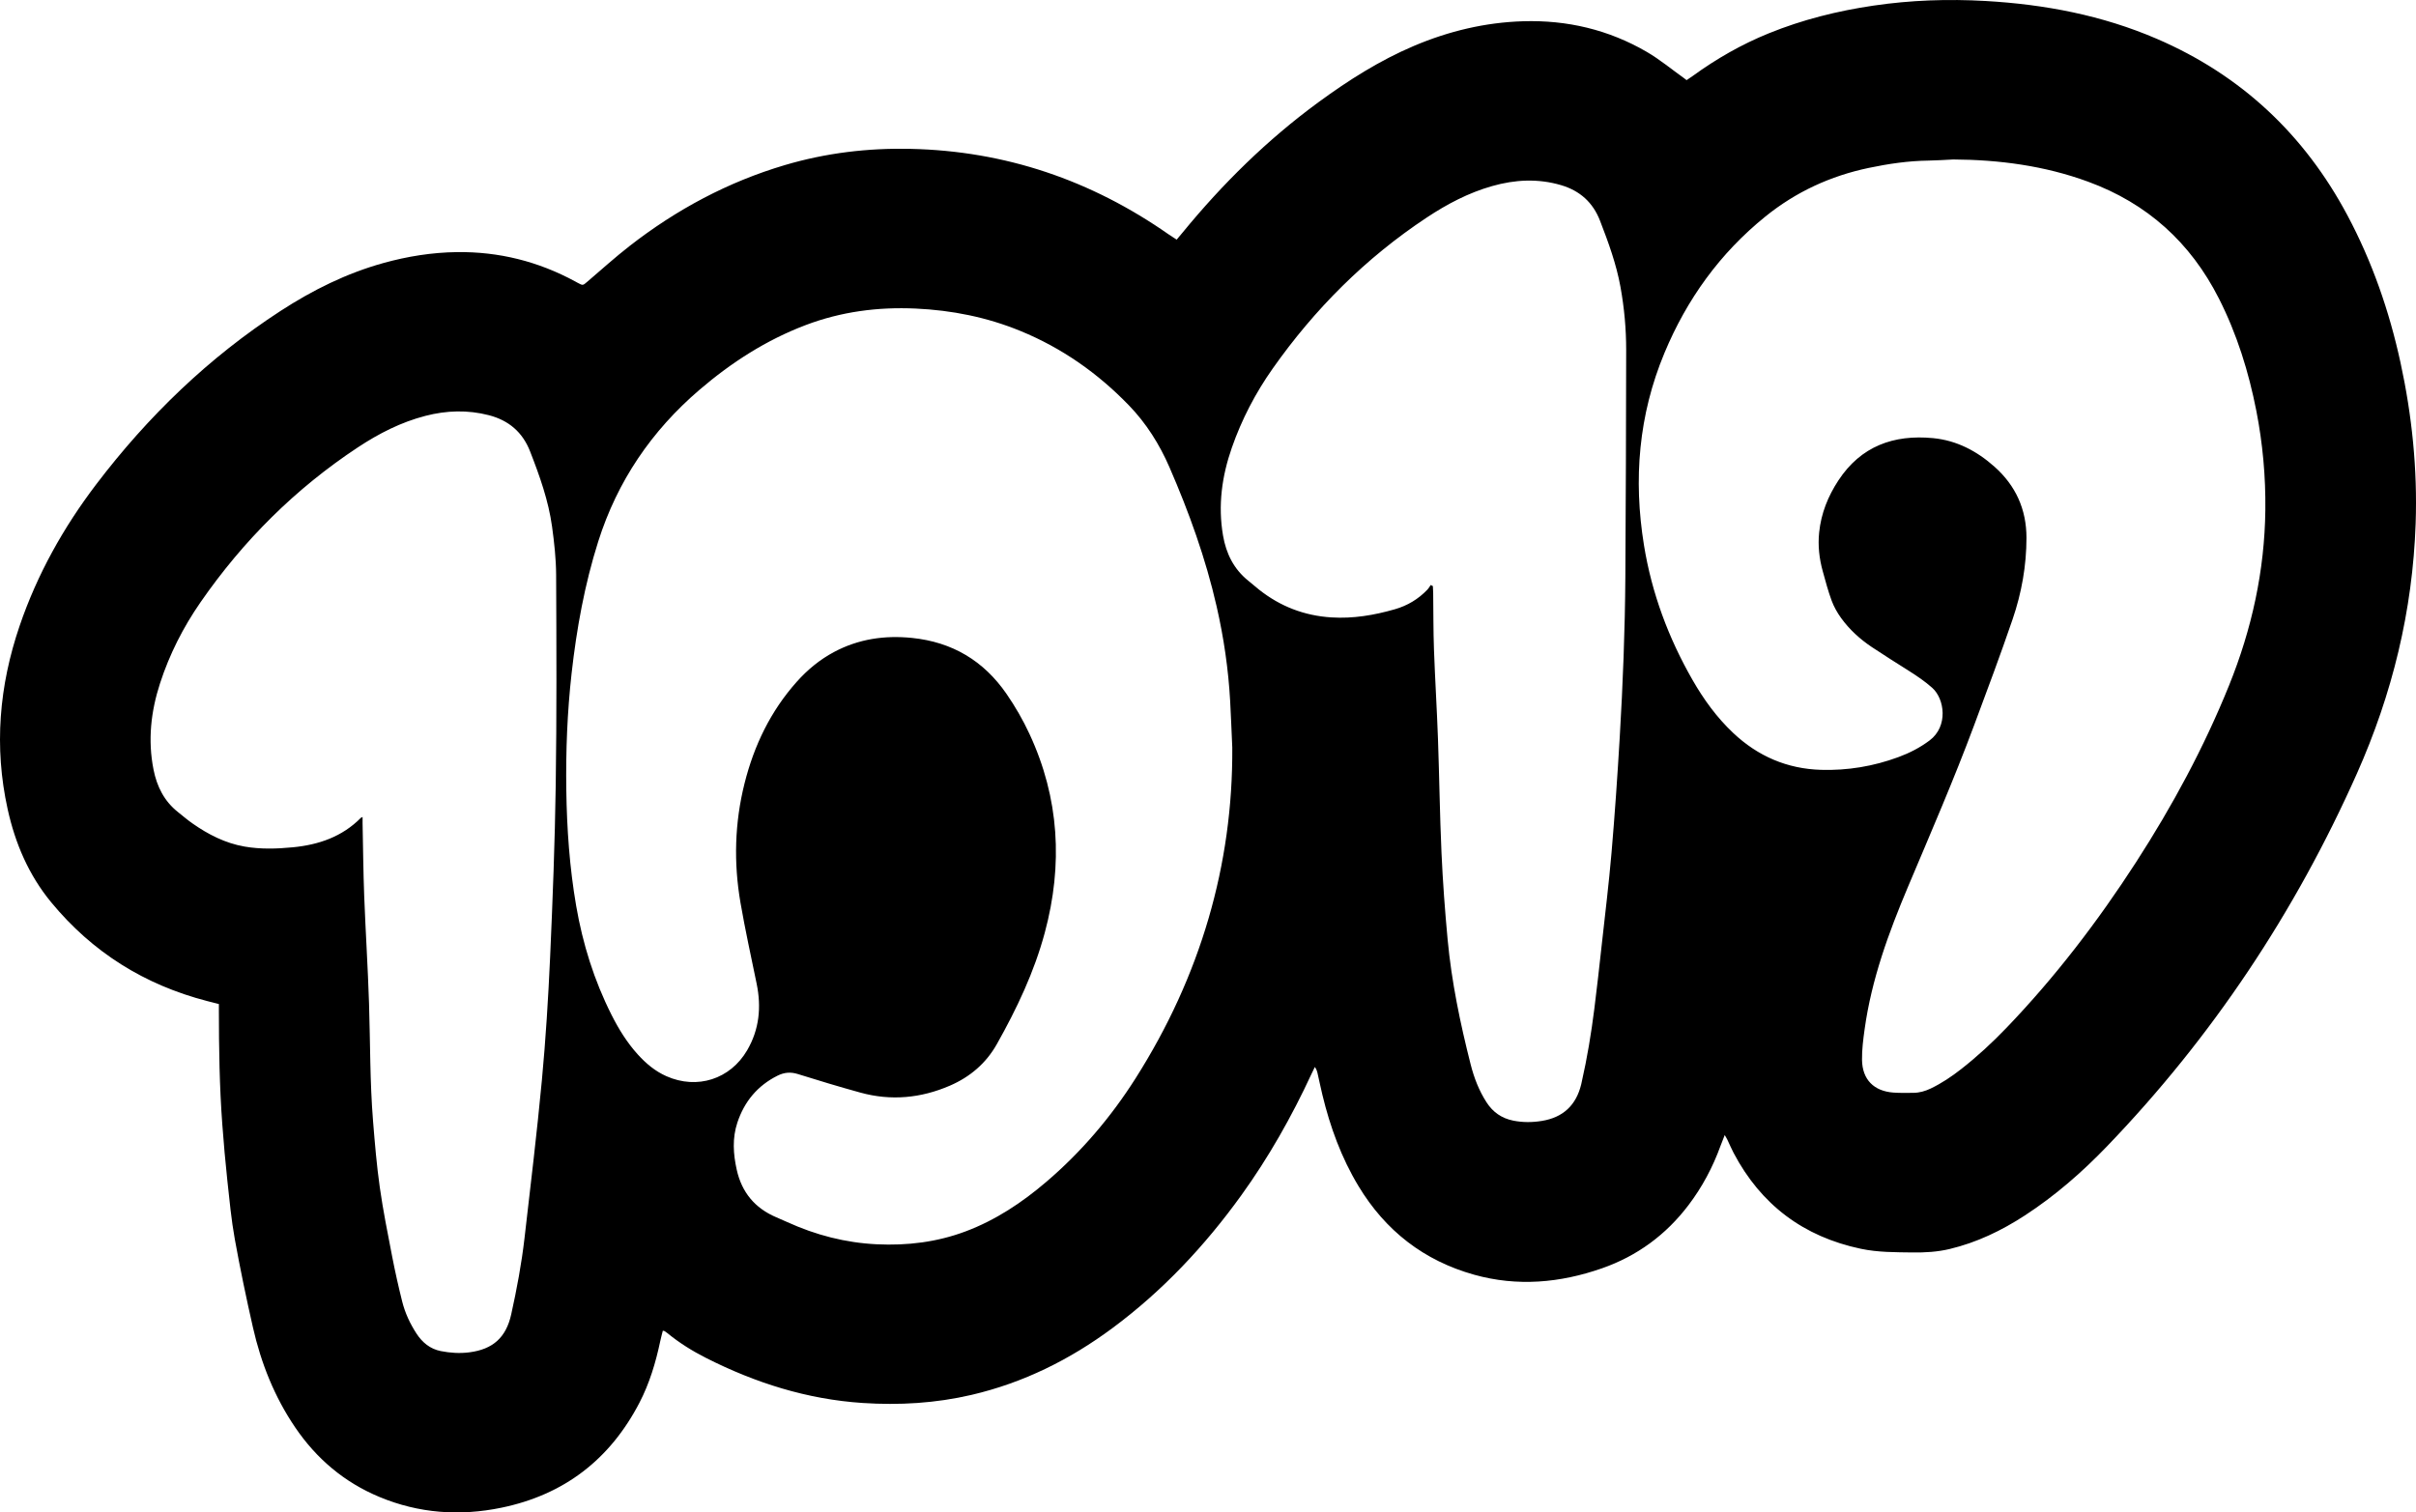 <?xml version="1.0" encoding="UTF-8"?><svg id="Ebene_1" xmlns="http://www.w3.org/2000/svg" width="926.624" height="580.234" viewBox="0 0 926.624 580.234"><path d="M451.293,91.939c.821-.981,1.539-1.825,2.241-2.682,15.383-18.793,32.57-35.711,52.196-50.081,11.464-8.393,23.407-15.984,36.54-21.557,13.391-5.682,27.325-9.017,41.879-9.464,16.867-.518,32.777,3.224,47.385,11.711,5.007,2.909,9.517,6.673,14.253,10.049,.302,.215,.591,.449,1.086,.828,.747-.504,1.546-1.011,2.309-1.566,9.09-6.609,18.769-12.156,29.198-16.389,12.927-5.247,26.35-8.597,40.125-10.629,14.3-2.11,28.663-2.607,43.089-1.777,22.664,1.305,44.684,5.486,65.634,14.513,32.35,13.94,56.547,36.694,73.082,67.69,9.505,17.818,16.055,36.713,20.348,56.418,4.434,20.356,6.543,40.944,5.832,61.769-1.144,33.51-8.94,65.479-22.569,96.083-23.689,53.193-55.452,100.966-95.845,142.955-9.546,9.923-19.877,18.939-31.446,26.469-8.94,5.819-18.431,10.398-28.866,12.888-4.688,1.119-9.44,1.393-14.223,1.328-6.637-.089-13.285-.029-19.835-1.412-22.025-4.65-38.326-16.881-48.818-36.807-.868-1.648-1.583-3.375-2.389-5.056-.245-.511-.557-.99-1.002-1.773-.624,1.6-1.155,2.881-1.628,4.183-2.972,8.191-7.023,15.801-12.297,22.744-8.631,11.363-19.674,19.486-33.136,24.194-16.09,5.627-32.496,7.096-49.063,2.462-19.264-5.389-34.013-16.871-44.348-33.999-6.575-10.896-10.872-22.696-13.841-35.017-.663-2.753-1.234-5.529-1.863-8.291-.175-.768-.409-1.524-1.031-2.382-.436,.903-.885,1.801-1.307,2.711-7.579,16.351-16.411,31.979-26.964,46.607-13.974,19.369-30.154,36.616-49.383,50.878-16.302,12.091-34.16,20.968-54.01,25.597-13.769,3.211-27.72,4.034-41.806,3.104-21.257-1.404-41.102-7.69-60.001-17.261-5.272-2.67-10.272-5.776-14.849-9.536-.343-.282-.717-.53-1.091-.77-.116-.074-.283-.069-.664-.151-.329,1.326-.701,2.654-.985,4.001-1.73,8.204-4.117,16.195-7.998,23.66-11.3,21.736-28.875,35.282-52.933,40.243-15.985,3.296-31.613,2.179-46.756-4.121-13.48-5.608-24.145-14.651-32.323-26.687-7.945-11.693-13.081-24.608-16.196-38.311-2.561-11.264-4.926-22.582-6.974-33.949-1.333-7.401-2.042-14.922-2.849-22.409-.775-7.191-1.405-14.402-1.941-21.615-1.077-14.516-1.303-29.063-1.311-43.613-.001-.806,0-1.613,0-2.525-1.607-.41-3.039-.771-4.469-1.14-24.017-6.208-44.05-18.722-59.844-37.894-8.626-10.471-13.804-22.591-16.703-35.741-5.263-23.873-3.262-47.293,4.593-70.31,6.736-19.738,16.779-37.715,29.369-54.278,19.855-26.121,43.14-48.634,70.726-66.553,12.264-7.966,25.247-14.417,39.397-18.354,9.245-2.572,18.656-4.078,28.254-4.201,16.076-.206,31.185,3.58,45.319,11.246,.328,.178,.65,.366,.979,.542,2.012,1.079,1.976,1.036,3.683-.424,5.387-4.604,10.65-9.371,16.238-13.719,17.952-13.971,37.701-24.575,59.58-31.043,15.727-4.65,31.804-6.572,48.187-6.209,36.357,.804,69.242,12.032,98.967,32.812,.964,.674,1.969,1.291,3.071,2.01Zm21.331,194.872c-.313-6.947-.511-12.389-.814-17.825-.681-12.239-2.448-24.33-5.174-36.278-4.211-18.456-10.594-36.185-18.132-53.511-3.809-8.755-8.848-16.769-15.497-23.656-11.908-12.334-25.674-22.014-41.582-28.55-12.902-5.301-26.352-7.984-40.266-8.617-14.491-.66-28.563,1.182-42.175,6.348-15.116,5.738-28.466,14.341-40.684,24.803-18.41,15.764-31.543,35.087-38.864,58.226-5.214,16.478-8.285,33.416-10.208,50.566-1.664,14.845-2.246,29.749-2.034,44.682,.213,14.936,1.252,29.807,3.79,44.545,2.508,14.566,6.874,28.538,13.534,41.761,2.762,5.483,5.97,10.676,10.111,15.246,3.136,3.46,6.653,6.417,10.969,8.329,11.783,5.221,24.478,1.153,30.954-9.934,4.677-8.008,5.493-16.56,3.659-25.514-2.124-10.369-4.421-20.711-6.216-31.138-2.636-15.316-2.233-30.605,1.559-45.738,3.648-14.559,9.989-27.741,20.043-39.01,4.108-4.605,8.803-8.488,14.264-11.4,9.39-5.008,19.403-6.483,29.92-5.41,15.437,1.574,27.499,8.759,36.277,21.501,3.349,4.861,6.284,9.969,8.776,15.322,11.479,24.661,12.884,50.153,5.894,76.197-4.063,15.137-10.752,29.233-18.418,42.846-4.114,7.306-10.261,12.558-17.963,15.89-11.126,4.814-22.602,5.918-34.337,2.682-8.048-2.22-16.048-4.627-24.014-7.127-2.771-.87-5.224-.649-7.76,.612-7.703,3.832-12.751,9.942-15.431,18.02-1.986,5.987-1.585,12.063-.231,18.122,1.928,8.63,6.954,14.688,15.09,18.167,1.44,.616,2.878,1.238,4.303,1.886,10.911,4.967,22.316,7.931,34.318,8.504,11.683,.558,23.082-.82,34.079-4.952,11.534-4.334,21.625-11.049,30.928-18.994,13.437-11.475,24.783-24.819,34.23-39.699,24.865-39.164,37.386-81.934,37.103-126.903ZM749.215,61.176c-3.326,.157-6.456,.393-9.588,.435-7.72,.103-15.304,1.217-22.841,2.795-14.717,3.081-27.966,9.185-39.701,18.669-17.46,14.11-30.119,31.74-38.711,52.349-9.917,23.789-11.953,48.458-7.848,73.765,2.984,18.396,9.386,35.556,18.633,51.689,4.288,7.481,9.312,14.409,15.616,20.345,9.461,8.908,20.665,13.742,33.68,14.122,10.176,.297,20.067-1.355,29.629-4.877,4.292-1.581,8.314-3.64,11.992-6.407,7.216-5.427,5.761-15.929,1.018-20.169-2.805-2.507-5.884-4.568-9.033-6.569-4.722-3-9.475-5.956-14.125-9.065-4.558-3.048-8.603-6.721-11.813-11.178-1.464-2.033-2.748-4.293-3.614-6.635-1.368-3.697-2.372-7.535-3.428-11.342-1.346-4.855-1.886-9.793-1.369-14.838,.747-7.29,3.386-13.864,7.375-19.943,8.638-13.164,21.219-17.689,36.328-16.236,9.07,.872,16.809,4.97,23.551,10.967,8.15,7.249,12.265,16.377,12.261,27.287-.004,10.688-1.872,21.13-5.304,31.191-4.644,13.614-9.704,27.087-14.723,40.57-7.805,20.97-16.718,41.487-25.409,62.099-7.424,17.608-13.99,35.538-16.635,54.618-.541,3.904-1.06,7.861-1.004,11.786,.107,7.559,4.545,12.02,12.076,12.557,2.525,.18,5.069,.113,7.604,.095,2.349-.017,4.554-.65,6.674-1.666,4.197-2.011,8.024-4.587,11.676-7.445,6.183-4.838,11.93-10.158,17.362-15.817,18.718-19.502,35.057-40.864,49.709-63.547,13.915-21.542,26.044-44.015,35.665-67.818,8.729-21.596,13.649-43.995,13.92-67.295,.148-12.768-.991-25.481-3.45-38.047-2.936-15.002-7.443-29.473-14.377-43.145-10.883-21.462-27.506-36.477-50.148-44.777-16.743-6.137-34.11-8.416-51.651-8.523ZM139.061,313.42c0,.995-.013,1.712,.002,2.429,.197,9.322,.27,18.65,.626,27.966,.524,13.715,1.409,27.418,1.849,41.135,.483,15.059,.323,30.142,1.541,45.172,.687,8.47,1.391,16.956,2.583,25.364,1.255,8.85,3.017,17.633,4.719,26.413,1.135,5.85,2.434,11.676,3.885,17.456,1.094,4.357,2.989,8.432,5.442,12.211,2.236,3.446,5.241,5.948,9.354,6.764,3.596,.713,7.231,.954,10.908,.486,9.073-1.155,14.128-5.675,16.101-14.584,2.145-9.687,3.974-19.438,5.106-29.295,2.315-20.151,4.761-40.293,6.65-60.486,1.472-15.738,2.459-31.535,3.167-47.328,.985-21.983,1.828-43.981,2.148-65.981,.391-26.852,.275-53.714,.153-80.57-.028-6.167-.717-12.365-1.554-18.487-1.372-10.031-4.77-19.521-8.437-28.915-2.881-7.381-8.197-11.912-15.802-13.881-8.137-2.107-16.253-1.841-24.343,.252-9.355,2.42-17.831,6.754-25.842,12.041-24.027,15.86-44.041,35.825-60.405,59.455-6.656,9.611-11.917,19.968-15.537,31.119-3.514,10.826-4.731,21.82-2.496,33.087,1.292,6.51,4.098,12.118,9.39,16.31,1.812,1.436,3.566,2.956,5.454,4.283,6.099,4.285,12.634,7.643,20.069,8.94,6.153,1.073,12.324,.877,18.514,.281,9.942-.958,18.929-4.046,26.118-11.319,.05-.05,.132-.069,.634-.318Zm409.667-88.984c.276,.137,.553,.275,.829,.412,.041,.862,.108,1.723,.119,2.585,.096,7.234,.041,14.473,.301,21.702,.41,11.404,1.124,22.797,1.533,34.202,.524,14.609,.698,29.233,1.355,43.835,.499,11.098,1.317,22.19,2.349,33.252,1.513,16.216,4.827,32.131,8.826,47.902,1.307,5.154,3.206,10.086,6.11,14.585,2.429,3.763,5.8,6.117,10.218,7.003,3.635,.729,7.256,.706,10.902,.127,8.21-1.305,13.244-6.013,15.183-14.07,.07-.29,.122-.584,.189-.875,2.107-9.241,3.638-18.584,4.828-27.979,1.031-8.137,1.93-16.29,2.828-24.443,1.306-11.859,2.764-23.707,3.782-35.592,1.26-14.712,2.276-29.448,3.143-44.188,1.204-20.479,2.018-40.979,2.154-61.495,.193-29.018,.271-58.036,.317-87.055,.013-8.14-.735-16.242-2.184-24.259-1.586-8.774-4.638-17.105-7.839-25.388-2.717-7.031-7.707-11.529-14.922-13.66-8.87-2.62-17.676-2.149-26.473,.349-9.068,2.575-17.288,6.914-25.095,12.086-23.423,15.52-42.944,35.04-59.089,57.964-6.601,9.373-11.862,19.479-15.646,30.324-3.822,10.954-5.357,22.129-3.376,33.679,1.192,6.953,4.128,12.874,9.695,17.361,1.394,1.123,2.738,2.309,4.141,3.421,8.135,6.444,17.374,9.989,27.748,10.64,8.305,.521,16.341-.835,24.284-3.115,4.859-1.394,9.017-3.88,12.493-7.52,.504-.527,.867-1.189,1.295-1.789Z"/></svg>